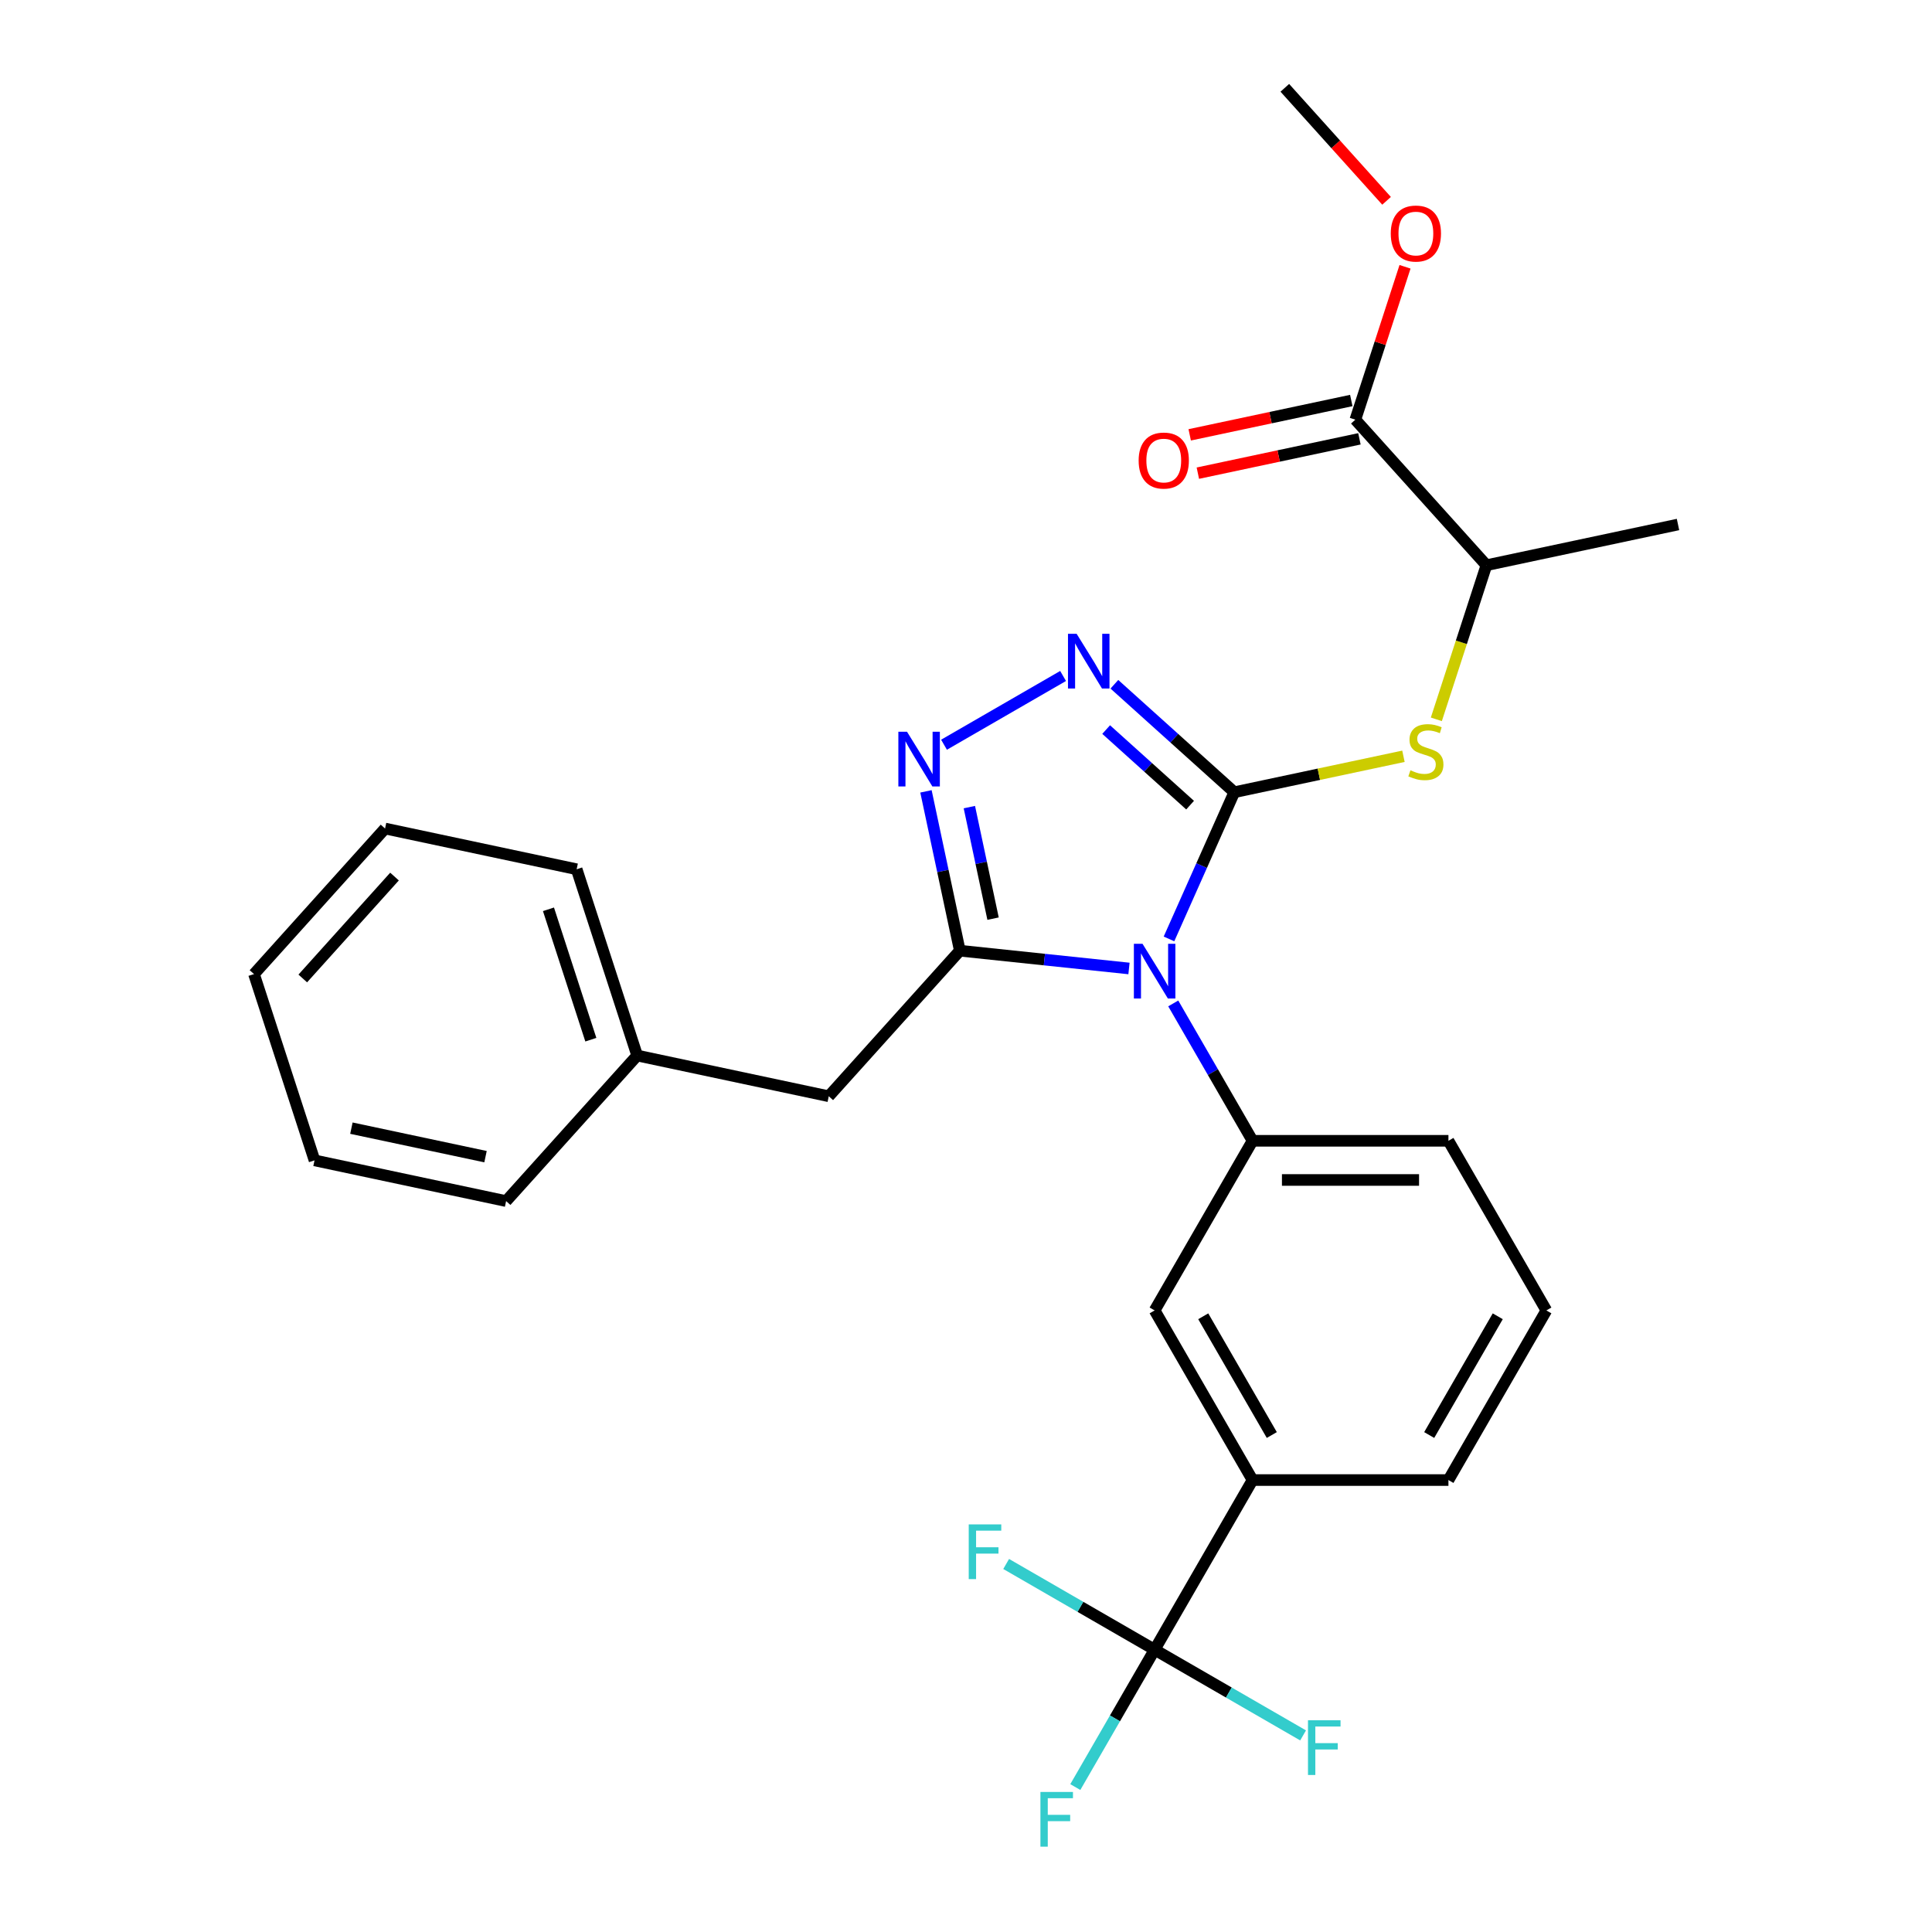 <?xml version='1.0' encoding='iso-8859-1'?>
<svg version='1.1' baseProfile='full'
              xmlns='http://www.w3.org/2000/svg'
                      xmlns:rdkit='http://www.rdkit.org/xml'
                      xmlns:xlink='http://www.w3.org/1999/xlink'
                  xml:space='preserve'
width='1000px' height='1000px' viewBox='0 0 1000 1000'>
<!-- END OF HEADER -->
<rect style='opacity:1.0;fill:#FFFFFF;stroke:none' width='1000' height='1000' x='0' y='0'> </rect>
<path class='bond-0' d='M 550.253,349.884 L 488.619,385.468' style='fill:none;fill-rule:evenodd;stroke:#0000FF;stroke-width:6px;stroke-linecap:butt;stroke-linejoin:miter;stroke-opacity:1' />
<path class='bond-1' d='M 576.802,354.172 L 607.836,382.115' style='fill:none;fill-rule:evenodd;stroke:#0000FF;stroke-width:6px;stroke-linecap:butt;stroke-linejoin:miter;stroke-opacity:1' />
<path class='bond-1' d='M 607.836,382.115 L 638.87,410.058' style='fill:none;fill-rule:evenodd;stroke:#000000;stroke-width:6px;stroke-linecap:butt;stroke-linejoin:miter;stroke-opacity:1' />
<path class='bond-1' d='M 572.545,377.624 L 594.268,397.184' style='fill:none;fill-rule:evenodd;stroke:#0000FF;stroke-width:6px;stroke-linecap:butt;stroke-linejoin:miter;stroke-opacity:1' />
<path class='bond-1' d='M 594.268,397.184 L 615.992,416.744' style='fill:none;fill-rule:evenodd;stroke:#000000;stroke-width:6px;stroke-linecap:butt;stroke-linejoin:miter;stroke-opacity:1' />
<path class='bond-2' d='M 479.276,409.606 L 488.042,450.842' style='fill:none;fill-rule:evenodd;stroke:#0000FF;stroke-width:6px;stroke-linecap:butt;stroke-linejoin:miter;stroke-opacity:1' />
<path class='bond-2' d='M 488.042,450.842 L 496.807,492.078' style='fill:none;fill-rule:evenodd;stroke:#000000;stroke-width:6px;stroke-linecap:butt;stroke-linejoin:miter;stroke-opacity:1' />
<path class='bond-2' d='M 501.739,417.761 L 507.875,446.626' style='fill:none;fill-rule:evenodd;stroke:#0000FF;stroke-width:6px;stroke-linecap:butt;stroke-linejoin:miter;stroke-opacity:1' />
<path class='bond-2' d='M 507.875,446.626 L 514.01,475.492' style='fill:none;fill-rule:evenodd;stroke:#000000;stroke-width:6px;stroke-linecap:butt;stroke-linejoin:miter;stroke-opacity:1' />
<path class='bond-3' d='M 496.807,492.078 L 428.968,567.42' style='fill:none;fill-rule:evenodd;stroke:#000000;stroke-width:6px;stroke-linecap:butt;stroke-linejoin:miter;stroke-opacity:1' />
<path class='bond-4' d='M 496.807,492.078 L 540.583,496.68' style='fill:none;fill-rule:evenodd;stroke:#000000;stroke-width:6px;stroke-linecap:butt;stroke-linejoin:miter;stroke-opacity:1' />
<path class='bond-4' d='M 540.583,496.68 L 584.359,501.281' style='fill:none;fill-rule:evenodd;stroke:#0000FF;stroke-width:6px;stroke-linecap:butt;stroke-linejoin:miter;stroke-opacity:1' />
<path class='bond-5' d='M 605.067,485.981 L 621.968,448.02' style='fill:none;fill-rule:evenodd;stroke:#0000FF;stroke-width:6px;stroke-linecap:butt;stroke-linejoin:miter;stroke-opacity:1' />
<path class='bond-5' d='M 621.968,448.02 L 638.87,410.058' style='fill:none;fill-rule:evenodd;stroke:#000000;stroke-width:6px;stroke-linecap:butt;stroke-linejoin:miter;stroke-opacity:1' />
<path class='bond-6' d='M 607.272,519.37 L 627.799,554.923' style='fill:none;fill-rule:evenodd;stroke:#0000FF;stroke-width:6px;stroke-linecap:butt;stroke-linejoin:miter;stroke-opacity:1' />
<path class='bond-6' d='M 627.799,554.923 L 648.325,590.476' style='fill:none;fill-rule:evenodd;stroke:#000000;stroke-width:6px;stroke-linecap:butt;stroke-linejoin:miter;stroke-opacity:1' />
<path class='bond-7' d='M 638.87,410.058 L 682.646,400.753' style='fill:none;fill-rule:evenodd;stroke:#000000;stroke-width:6px;stroke-linecap:butt;stroke-linejoin:miter;stroke-opacity:1' />
<path class='bond-7' d='M 682.646,400.753 L 726.422,391.448' style='fill:none;fill-rule:evenodd;stroke:#CCCC00;stroke-width:6px;stroke-linecap:butt;stroke-linejoin:miter;stroke-opacity:1' />
<path class='bond-8' d='M 699.42,207.3 L 657.604,216.189' style='fill:none;fill-rule:evenodd;stroke:#000000;stroke-width:6px;stroke-linecap:butt;stroke-linejoin:miter;stroke-opacity:1' />
<path class='bond-8' d='M 657.604,216.189 L 615.787,225.077' style='fill:none;fill-rule:evenodd;stroke:#FF0000;stroke-width:6px;stroke-linecap:butt;stroke-linejoin:miter;stroke-opacity:1' />
<path class='bond-8' d='M 703.636,227.134 L 661.819,236.022' style='fill:none;fill-rule:evenodd;stroke:#000000;stroke-width:6px;stroke-linecap:butt;stroke-linejoin:miter;stroke-opacity:1' />
<path class='bond-8' d='M 661.819,236.022 L 620.003,244.91' style='fill:none;fill-rule:evenodd;stroke:#FF0000;stroke-width:6px;stroke-linecap:butt;stroke-linejoin:miter;stroke-opacity:1' />
<path class='bond-9' d='M 701.528,217.217 L 769.366,292.559' style='fill:none;fill-rule:evenodd;stroke:#000000;stroke-width:6px;stroke-linecap:butt;stroke-linejoin:miter;stroke-opacity:1' />
<path class='bond-10' d='M 701.528,217.217 L 714.382,177.654' style='fill:none;fill-rule:evenodd;stroke:#000000;stroke-width:6px;stroke-linecap:butt;stroke-linejoin:miter;stroke-opacity:1' />
<path class='bond-10' d='M 714.382,177.654 L 727.237,138.091' style='fill:none;fill-rule:evenodd;stroke:#FF0000;stroke-width:6px;stroke-linecap:butt;stroke-linejoin:miter;stroke-opacity:1' />
<path class='bond-11' d='M 743.448,372.325 L 756.407,332.442' style='fill:none;fill-rule:evenodd;stroke:#CCCC00;stroke-width:6px;stroke-linecap:butt;stroke-linejoin:miter;stroke-opacity:1' />
<path class='bond-11' d='M 756.407,332.442 L 769.366,292.559' style='fill:none;fill-rule:evenodd;stroke:#000000;stroke-width:6px;stroke-linecap:butt;stroke-linejoin:miter;stroke-opacity:1' />
<path class='bond-12' d='M 769.366,292.559 L 868.533,271.48' style='fill:none;fill-rule:evenodd;stroke:#000000;stroke-width:6px;stroke-linecap:butt;stroke-linejoin:miter;stroke-opacity:1' />
<path class='bond-13' d='M 800.399,678.276 L 749.708,766.075' style='fill:none;fill-rule:evenodd;stroke:#000000;stroke-width:6px;stroke-linecap:butt;stroke-linejoin:miter;stroke-opacity:1' />
<path class='bond-13' d='M 775.235,681.307 L 739.751,742.767' style='fill:none;fill-rule:evenodd;stroke:#000000;stroke-width:6px;stroke-linecap:butt;stroke-linejoin:miter;stroke-opacity:1' />
<path class='bond-14' d='M 800.399,678.276 L 749.708,590.476' style='fill:none;fill-rule:evenodd;stroke:#000000;stroke-width:6px;stroke-linecap:butt;stroke-linejoin:miter;stroke-opacity:1' />
<path class='bond-15' d='M 749.708,766.075 L 648.325,766.075' style='fill:none;fill-rule:evenodd;stroke:#000000;stroke-width:6px;stroke-linecap:butt;stroke-linejoin:miter;stroke-opacity:1' />
<path class='bond-16' d='M 428.968,567.42 L 329.801,546.342' style='fill:none;fill-rule:evenodd;stroke:#000000;stroke-width:6px;stroke-linecap:butt;stroke-linejoin:miter;stroke-opacity:1' />
<path class='bond-17' d='M 329.801,546.342 L 298.472,449.921' style='fill:none;fill-rule:evenodd;stroke:#000000;stroke-width:6px;stroke-linecap:butt;stroke-linejoin:miter;stroke-opacity:1' />
<path class='bond-17' d='M 305.818,538.144 L 283.888,470.65' style='fill:none;fill-rule:evenodd;stroke:#000000;stroke-width:6px;stroke-linecap:butt;stroke-linejoin:miter;stroke-opacity:1' />
<path class='bond-18' d='M 329.801,546.342 L 261.963,621.684' style='fill:none;fill-rule:evenodd;stroke:#000000;stroke-width:6px;stroke-linecap:butt;stroke-linejoin:miter;stroke-opacity:1' />
<path class='bond-19' d='M 298.472,449.921 L 199.305,428.843' style='fill:none;fill-rule:evenodd;stroke:#000000;stroke-width:6px;stroke-linecap:butt;stroke-linejoin:miter;stroke-opacity:1' />
<path class='bond-20' d='M 261.963,621.684 L 162.796,600.605' style='fill:none;fill-rule:evenodd;stroke:#000000;stroke-width:6px;stroke-linecap:butt;stroke-linejoin:miter;stroke-opacity:1' />
<path class='bond-20' d='M 251.304,598.688 L 181.887,583.933' style='fill:none;fill-rule:evenodd;stroke:#000000;stroke-width:6px;stroke-linecap:butt;stroke-linejoin:miter;stroke-opacity:1' />
<path class='bond-21' d='M 199.305,428.843 L 131.467,504.185' style='fill:none;fill-rule:evenodd;stroke:#000000;stroke-width:6px;stroke-linecap:butt;stroke-linejoin:miter;stroke-opacity:1' />
<path class='bond-21' d='M 204.198,453.711 L 156.711,506.451' style='fill:none;fill-rule:evenodd;stroke:#000000;stroke-width:6px;stroke-linecap:butt;stroke-linejoin:miter;stroke-opacity:1' />
<path class='bond-22' d='M 162.796,600.605 L 131.467,504.185' style='fill:none;fill-rule:evenodd;stroke:#000000;stroke-width:6px;stroke-linecap:butt;stroke-linejoin:miter;stroke-opacity:1' />
<path class='bond-23' d='M 648.325,766.075 L 597.634,678.276' style='fill:none;fill-rule:evenodd;stroke:#000000;stroke-width:6px;stroke-linecap:butt;stroke-linejoin:miter;stroke-opacity:1' />
<path class='bond-23' d='M 658.281,742.767 L 622.797,681.307' style='fill:none;fill-rule:evenodd;stroke:#000000;stroke-width:6px;stroke-linecap:butt;stroke-linejoin:miter;stroke-opacity:1' />
<path class='bond-24' d='M 648.325,766.075 L 597.634,853.875' style='fill:none;fill-rule:evenodd;stroke:#000000;stroke-width:6px;stroke-linecap:butt;stroke-linejoin:miter;stroke-opacity:1' />
<path class='bond-25' d='M 597.634,678.276 L 648.325,590.476' style='fill:none;fill-rule:evenodd;stroke:#000000;stroke-width:6px;stroke-linecap:butt;stroke-linejoin:miter;stroke-opacity:1' />
<path class='bond-26' d='M 648.325,590.476 L 749.708,590.476' style='fill:none;fill-rule:evenodd;stroke:#000000;stroke-width:6px;stroke-linecap:butt;stroke-linejoin:miter;stroke-opacity:1' />
<path class='bond-26' d='M 663.532,610.752 L 734.5,610.752' style='fill:none;fill-rule:evenodd;stroke:#000000;stroke-width:6px;stroke-linecap:butt;stroke-linejoin:miter;stroke-opacity:1' />
<path class='bond-27' d='M 597.634,853.875 L 577.107,889.428' style='fill:none;fill-rule:evenodd;stroke:#000000;stroke-width:6px;stroke-linecap:butt;stroke-linejoin:miter;stroke-opacity:1' />
<path class='bond-27' d='M 577.107,889.428 L 556.581,924.981' style='fill:none;fill-rule:evenodd;stroke:#33CCCC;stroke-width:6px;stroke-linecap:butt;stroke-linejoin:miter;stroke-opacity:1' />
<path class='bond-28' d='M 597.634,853.875 L 559.211,831.692' style='fill:none;fill-rule:evenodd;stroke:#000000;stroke-width:6px;stroke-linecap:butt;stroke-linejoin:miter;stroke-opacity:1' />
<path class='bond-28' d='M 559.211,831.692 L 520.788,809.509' style='fill:none;fill-rule:evenodd;stroke:#33CCCC;stroke-width:6px;stroke-linecap:butt;stroke-linejoin:miter;stroke-opacity:1' />
<path class='bond-29' d='M 597.634,853.875 L 636.056,876.059' style='fill:none;fill-rule:evenodd;stroke:#000000;stroke-width:6px;stroke-linecap:butt;stroke-linejoin:miter;stroke-opacity:1' />
<path class='bond-29' d='M 636.056,876.059 L 674.479,898.242' style='fill:none;fill-rule:evenodd;stroke:#33CCCC;stroke-width:6px;stroke-linecap:butt;stroke-linejoin:miter;stroke-opacity:1' />
<path class='bond-30' d='M 717.681,103.942 L 691.35,74.698' style='fill:none;fill-rule:evenodd;stroke:#FF0000;stroke-width:6px;stroke-linecap:butt;stroke-linejoin:miter;stroke-opacity:1' />
<path class='bond-30' d='M 691.35,74.698 L 665.018,45.455' style='fill:none;fill-rule:evenodd;stroke:#000000;stroke-width:6px;stroke-linecap:butt;stroke-linejoin:miter;stroke-opacity:1' />
<path  class='atom-0' d='M 557.268 328.06
L 566.548 343.06
Q 567.468 344.54, 568.948 347.22
Q 570.428 349.9, 570.508 350.06
L 570.508 328.06
L 574.268 328.06
L 574.268 356.38
L 570.388 356.38
L 560.428 339.98
Q 559.268 338.06, 558.028 335.86
Q 556.828 333.66, 556.468 332.98
L 556.468 356.38
L 552.788 356.38
L 552.788 328.06
L 557.268 328.06
' fill='#0000FF'/>
<path  class='atom-1' d='M 469.468 378.751
L 478.748 393.751
Q 479.668 395.231, 481.148 397.911
Q 482.628 400.591, 482.708 400.751
L 482.708 378.751
L 486.468 378.751
L 486.468 407.071
L 482.588 407.071
L 472.628 390.671
Q 471.468 388.751, 470.228 386.551
Q 469.028 384.351, 468.668 383.671
L 468.668 407.071
L 464.988 407.071
L 464.988 378.751
L 469.468 378.751
' fill='#0000FF'/>
<path  class='atom-3' d='M 591.374 488.516
L 600.654 503.516
Q 601.574 504.996, 603.054 507.676
Q 604.534 510.356, 604.614 510.516
L 604.614 488.516
L 608.374 488.516
L 608.374 516.836
L 604.494 516.836
L 594.534 500.436
Q 593.374 498.516, 592.134 496.316
Q 590.934 494.116, 590.574 493.436
L 590.574 516.836
L 586.894 516.836
L 586.894 488.516
L 591.374 488.516
' fill='#0000FF'/>
<path  class='atom-6' d='M 730.037 398.7
Q 730.357 398.82, 731.677 399.38
Q 732.997 399.94, 734.437 400.3
Q 735.917 400.62, 737.357 400.62
Q 740.037 400.62, 741.597 399.34
Q 743.157 398.02, 743.157 395.74
Q 743.157 394.18, 742.357 393.22
Q 741.597 392.26, 740.397 391.74
Q 739.197 391.22, 737.197 390.62
Q 734.677 389.86, 733.157 389.14
Q 731.677 388.42, 730.597 386.9
Q 729.557 385.38, 729.557 382.82
Q 729.557 379.26, 731.957 377.06
Q 734.397 374.86, 739.197 374.86
Q 742.477 374.86, 746.197 376.42
L 745.277 379.5
Q 741.877 378.1, 739.317 378.1
Q 736.557 378.1, 735.037 379.26
Q 733.517 380.38, 733.557 382.34
Q 733.557 383.86, 734.317 384.78
Q 735.117 385.7, 736.237 386.22
Q 737.397 386.74, 739.317 387.34
Q 741.877 388.14, 743.397 388.94
Q 744.917 389.74, 745.997 391.38
Q 747.117 392.98, 747.117 395.74
Q 747.117 399.66, 744.477 401.78
Q 741.877 403.86, 737.517 403.86
Q 734.997 403.86, 733.077 403.3
Q 731.197 402.78, 728.957 401.86
L 730.037 398.7
' fill='#CCCC00'/>
<path  class='atom-7' d='M 589.361 238.376
Q 589.361 231.576, 592.721 227.776
Q 596.081 223.976, 602.361 223.976
Q 608.641 223.976, 612.001 227.776
Q 615.361 231.576, 615.361 238.376
Q 615.361 245.256, 611.961 249.176
Q 608.561 253.056, 602.361 253.056
Q 596.121 253.056, 592.721 249.176
Q 589.361 245.296, 589.361 238.376
M 602.361 249.856
Q 606.681 249.856, 609.001 246.976
Q 611.361 244.056, 611.361 238.376
Q 611.361 232.816, 609.001 230.016
Q 606.681 227.176, 602.361 227.176
Q 598.041 227.176, 595.681 229.976
Q 593.361 232.776, 593.361 238.376
Q 593.361 244.096, 595.681 246.976
Q 598.041 249.856, 602.361 249.856
' fill='#FF0000'/>
<path  class='atom-23' d='M 538.522 927.515
L 555.362 927.515
L 555.362 930.755
L 542.322 930.755
L 542.322 939.355
L 553.922 939.355
L 553.922 942.635
L 542.322 942.635
L 542.322 955.835
L 538.522 955.835
L 538.522 927.515
' fill='#33CCCC'/>
<path  class='atom-24' d='M 501.414 789.024
L 518.254 789.024
L 518.254 792.264
L 505.214 792.264
L 505.214 800.864
L 516.814 800.864
L 516.814 804.144
L 505.214 804.144
L 505.214 817.344
L 501.414 817.344
L 501.414 789.024
' fill='#33CCCC'/>
<path  class='atom-25' d='M 677.014 890.407
L 693.854 890.407
L 693.854 893.647
L 680.814 893.647
L 680.814 902.247
L 692.414 902.247
L 692.414 905.527
L 680.814 905.527
L 680.814 918.727
L 677.014 918.727
L 677.014 890.407
' fill='#33CCCC'/>
<path  class='atom-26' d='M 719.857 120.876
Q 719.857 114.076, 723.217 110.276
Q 726.577 106.476, 732.857 106.476
Q 739.137 106.476, 742.497 110.276
Q 745.857 114.076, 745.857 120.876
Q 745.857 127.756, 742.457 131.676
Q 739.057 135.556, 732.857 135.556
Q 726.617 135.556, 723.217 131.676
Q 719.857 127.796, 719.857 120.876
M 732.857 132.356
Q 737.177 132.356, 739.497 129.476
Q 741.857 126.556, 741.857 120.876
Q 741.857 115.316, 739.497 112.516
Q 737.177 109.676, 732.857 109.676
Q 728.537 109.676, 726.177 112.476
Q 723.857 115.276, 723.857 120.876
Q 723.857 126.596, 726.177 129.476
Q 728.537 132.356, 732.857 132.356
' fill='#FF0000'/>
</svg>
